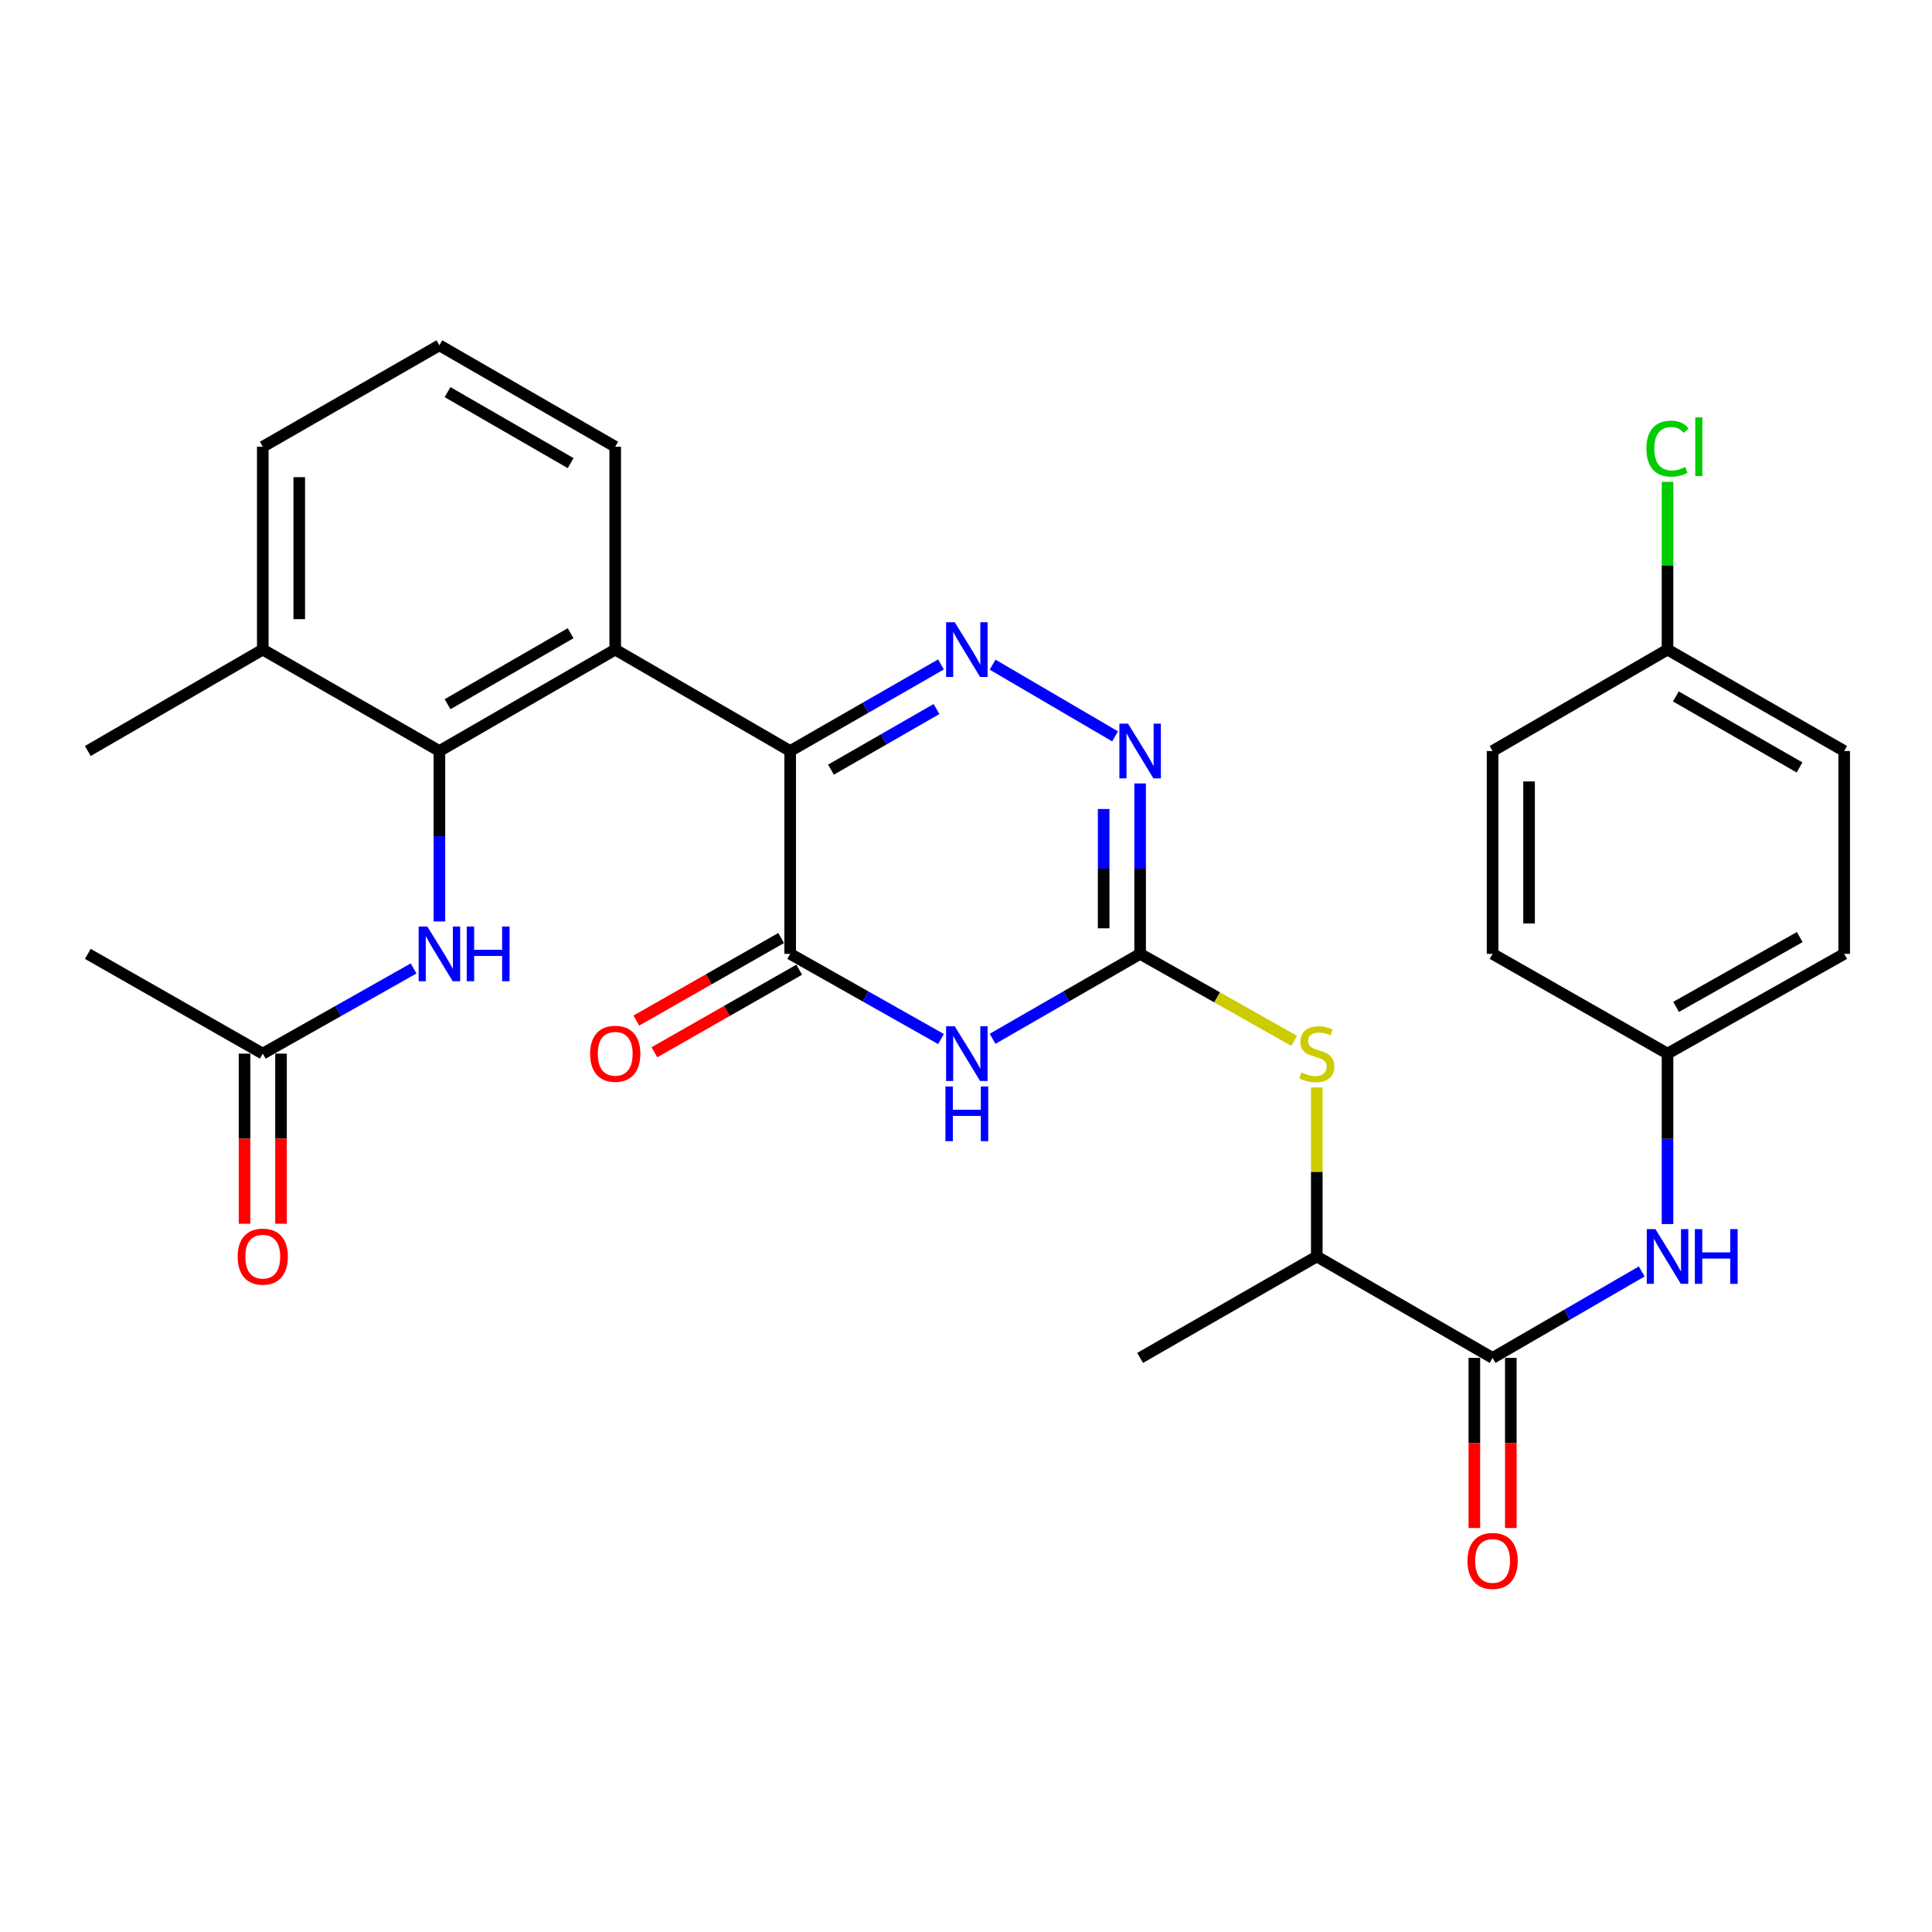 <?xml version='1.0' encoding='iso-8859-1'?>
<svg version='1.1' baseProfile='full'
              xmlns='http://www.w3.org/2000/svg'
                      xmlns:rdkit='http://www.rdkit.org/xml'
                      xmlns:xlink='http://www.w3.org/1999/xlink'
                  xml:space='preserve'
width='1000px' height='1000px' viewBox='0 0 1000 1000'>
<!-- END OF HEADER -->
<rect style='opacity:1.0;fill:#FFFFFF;stroke:none' width='1000' height='1000' x='0' y='0'> </rect>
<path class='bond-0' d='M 408.992,388.722 L 448.023,366.314' style='fill:none;fill-rule:evenodd;stroke:#000000;stroke-width:6px;stroke-linecap:butt;stroke-linejoin:miter;stroke-opacity:1' />
<path class='bond-0' d='M 448.023,366.314 L 487.054,343.906' style='fill:none;fill-rule:evenodd;stroke:#0000FF;stroke-width:6px;stroke-linecap:butt;stroke-linejoin:miter;stroke-opacity:1' />
<path class='bond-0' d='M 430.101,398.372 L 457.423,382.687' style='fill:none;fill-rule:evenodd;stroke:#000000;stroke-width:6px;stroke-linecap:butt;stroke-linejoin:miter;stroke-opacity:1' />
<path class='bond-0' d='M 457.423,382.687 L 484.744,367.002' style='fill:none;fill-rule:evenodd;stroke:#0000FF;stroke-width:6px;stroke-linecap:butt;stroke-linejoin:miter;stroke-opacity:1' />
<path class='bond-2' d='M 408.992,388.722 L 408.992,493.721' style='fill:none;fill-rule:evenodd;stroke:#000000;stroke-width:6px;stroke-linecap:butt;stroke-linejoin:miter;stroke-opacity:1' />
<path class='bond-4' d='M 408.992,388.722 L 318.436,336.227' style='fill:none;fill-rule:evenodd;stroke:#000000;stroke-width:6px;stroke-linecap:butt;stroke-linejoin:miter;stroke-opacity:1' />
<path class='bond-5' d='M 513.768,344.034 L 577.175,381.142' style='fill:none;fill-rule:evenodd;stroke:#0000FF;stroke-width:6px;stroke-linecap:butt;stroke-linejoin:miter;stroke-opacity:1' />
<path class='bond-1' d='M 487.065,537.808 L 448.029,515.764' style='fill:none;fill-rule:evenodd;stroke:#0000FF;stroke-width:6px;stroke-linecap:butt;stroke-linejoin:miter;stroke-opacity:1' />
<path class='bond-1' d='M 448.029,515.764 L 408.992,493.721' style='fill:none;fill-rule:evenodd;stroke:#000000;stroke-width:6px;stroke-linecap:butt;stroke-linejoin:miter;stroke-opacity:1' />
<path class='bond-3' d='M 513.757,537.683 L 551.942,515.702' style='fill:none;fill-rule:evenodd;stroke:#0000FF;stroke-width:6px;stroke-linecap:butt;stroke-linejoin:miter;stroke-opacity:1' />
<path class='bond-3' d='M 551.942,515.702 L 590.127,493.721' style='fill:none;fill-rule:evenodd;stroke:#000000;stroke-width:6px;stroke-linecap:butt;stroke-linejoin:miter;stroke-opacity:1' />
<path class='bond-13' d='M 404.317,485.521 L 366.841,506.889' style='fill:none;fill-rule:evenodd;stroke:#000000;stroke-width:6px;stroke-linecap:butt;stroke-linejoin:miter;stroke-opacity:1' />
<path class='bond-13' d='M 366.841,506.889 L 329.366,528.257' style='fill:none;fill-rule:evenodd;stroke:#FF0000;stroke-width:6px;stroke-linecap:butt;stroke-linejoin:miter;stroke-opacity:1' />
<path class='bond-13' d='M 413.668,501.921 L 376.193,523.289' style='fill:none;fill-rule:evenodd;stroke:#000000;stroke-width:6px;stroke-linecap:butt;stroke-linejoin:miter;stroke-opacity:1' />
<path class='bond-13' d='M 376.193,523.289 L 338.717,544.657' style='fill:none;fill-rule:evenodd;stroke:#FF0000;stroke-width:6px;stroke-linecap:butt;stroke-linejoin:miter;stroke-opacity:1' />
<path class='bond-9' d='M 590.127,493.721 L 629.993,516.233' style='fill:none;fill-rule:evenodd;stroke:#000000;stroke-width:6px;stroke-linecap:butt;stroke-linejoin:miter;stroke-opacity:1' />
<path class='bond-9' d='M 629.993,516.233 L 669.859,538.745' style='fill:none;fill-rule:evenodd;stroke:#CCCC00;stroke-width:6px;stroke-linecap:butt;stroke-linejoin:miter;stroke-opacity:1' />
<path class='bond-30' d='M 590.127,493.721 L 590.127,449.614' style='fill:none;fill-rule:evenodd;stroke:#000000;stroke-width:6px;stroke-linecap:butt;stroke-linejoin:miter;stroke-opacity:1' />
<path class='bond-30' d='M 590.127,449.614 L 590.127,405.507' style='fill:none;fill-rule:evenodd;stroke:#0000FF;stroke-width:6px;stroke-linecap:butt;stroke-linejoin:miter;stroke-opacity:1' />
<path class='bond-30' d='M 571.248,480.489 L 571.248,449.614' style='fill:none;fill-rule:evenodd;stroke:#000000;stroke-width:6px;stroke-linecap:butt;stroke-linejoin:miter;stroke-opacity:1' />
<path class='bond-30' d='M 571.248,449.614 L 571.248,418.739' style='fill:none;fill-rule:evenodd;stroke:#0000FF;stroke-width:6px;stroke-linecap:butt;stroke-linejoin:miter;stroke-opacity:1' />
<path class='bond-6' d='M 318.436,336.227 L 227.438,388.722' style='fill:none;fill-rule:evenodd;stroke:#000000;stroke-width:6px;stroke-linecap:butt;stroke-linejoin:miter;stroke-opacity:1' />
<path class='bond-6' d='M 295.352,327.748 L 231.654,364.494' style='fill:none;fill-rule:evenodd;stroke:#000000;stroke-width:6px;stroke-linecap:butt;stroke-linejoin:miter;stroke-opacity:1' />
<path class='bond-18' d='M 318.436,336.227 L 318.436,231.228' style='fill:none;fill-rule:evenodd;stroke:#000000;stroke-width:6px;stroke-linecap:butt;stroke-linejoin:miter;stroke-opacity:1' />
<path class='bond-8' d='M 227.438,388.722 L 227.438,432.829' style='fill:none;fill-rule:evenodd;stroke:#000000;stroke-width:6px;stroke-linecap:butt;stroke-linejoin:miter;stroke-opacity:1' />
<path class='bond-8' d='M 227.438,432.829 L 227.438,476.936' style='fill:none;fill-rule:evenodd;stroke:#0000FF;stroke-width:6px;stroke-linecap:butt;stroke-linejoin:miter;stroke-opacity:1' />
<path class='bond-14' d='M 227.438,388.722 L 136.011,336.227' style='fill:none;fill-rule:evenodd;stroke:#000000;stroke-width:6px;stroke-linecap:butt;stroke-linejoin:miter;stroke-opacity:1' />
<path class='bond-7' d='M 772.562,702.849 L 681.564,650.354' style='fill:none;fill-rule:evenodd;stroke:#000000;stroke-width:6px;stroke-linecap:butt;stroke-linejoin:miter;stroke-opacity:1' />
<path class='bond-10' d='M 772.562,702.849 L 811.156,680.473' style='fill:none;fill-rule:evenodd;stroke:#000000;stroke-width:6px;stroke-linecap:butt;stroke-linejoin:miter;stroke-opacity:1' />
<path class='bond-10' d='M 811.156,680.473 L 849.751,658.098' style='fill:none;fill-rule:evenodd;stroke:#0000FF;stroke-width:6px;stroke-linecap:butt;stroke-linejoin:miter;stroke-opacity:1' />
<path class='bond-15' d='M 763.122,702.849 L 763.122,746.876' style='fill:none;fill-rule:evenodd;stroke:#000000;stroke-width:6px;stroke-linecap:butt;stroke-linejoin:miter;stroke-opacity:1' />
<path class='bond-15' d='M 763.122,746.876 L 763.122,790.903' style='fill:none;fill-rule:evenodd;stroke:#FF0000;stroke-width:6px;stroke-linecap:butt;stroke-linejoin:miter;stroke-opacity:1' />
<path class='bond-15' d='M 782.001,702.849 L 782.001,746.876' style='fill:none;fill-rule:evenodd;stroke:#000000;stroke-width:6px;stroke-linecap:butt;stroke-linejoin:miter;stroke-opacity:1' />
<path class='bond-15' d='M 782.001,746.876 L 782.001,790.903' style='fill:none;fill-rule:evenodd;stroke:#FF0000;stroke-width:6px;stroke-linecap:butt;stroke-linejoin:miter;stroke-opacity:1' />
<path class='bond-11' d='M 214.073,501.269 L 175.042,523.312' style='fill:none;fill-rule:evenodd;stroke:#0000FF;stroke-width:6px;stroke-linecap:butt;stroke-linejoin:miter;stroke-opacity:1' />
<path class='bond-11' d='M 175.042,523.312 L 136.011,545.355' style='fill:none;fill-rule:evenodd;stroke:#000000;stroke-width:6px;stroke-linecap:butt;stroke-linejoin:miter;stroke-opacity:1' />
<path class='bond-12' d='M 681.564,562.86 L 681.564,606.607' style='fill:none;fill-rule:evenodd;stroke:#CCCC00;stroke-width:6px;stroke-linecap:butt;stroke-linejoin:miter;stroke-opacity:1' />
<path class='bond-12' d='M 681.564,606.607 L 681.564,650.354' style='fill:none;fill-rule:evenodd;stroke:#000000;stroke-width:6px;stroke-linecap:butt;stroke-linejoin:miter;stroke-opacity:1' />
<path class='bond-17' d='M 863.108,633.569 L 863.108,589.462' style='fill:none;fill-rule:evenodd;stroke:#0000FF;stroke-width:6px;stroke-linecap:butt;stroke-linejoin:miter;stroke-opacity:1' />
<path class='bond-17' d='M 863.108,589.462 L 863.108,545.355' style='fill:none;fill-rule:evenodd;stroke:#000000;stroke-width:6px;stroke-linecap:butt;stroke-linejoin:miter;stroke-opacity:1' />
<path class='bond-16' d='M 126.572,545.355 L 126.572,589.382' style='fill:none;fill-rule:evenodd;stroke:#000000;stroke-width:6px;stroke-linecap:butt;stroke-linejoin:miter;stroke-opacity:1' />
<path class='bond-16' d='M 126.572,589.382 L 126.572,633.409' style='fill:none;fill-rule:evenodd;stroke:#FF0000;stroke-width:6px;stroke-linecap:butt;stroke-linejoin:miter;stroke-opacity:1' />
<path class='bond-16' d='M 145.451,545.355 L 145.451,589.382' style='fill:none;fill-rule:evenodd;stroke:#000000;stroke-width:6px;stroke-linecap:butt;stroke-linejoin:miter;stroke-opacity:1' />
<path class='bond-16' d='M 145.451,589.382 L 145.451,633.409' style='fill:none;fill-rule:evenodd;stroke:#FF0000;stroke-width:6px;stroke-linecap:butt;stroke-linejoin:miter;stroke-opacity:1' />
<path class='bond-26' d='M 136.011,545.355 L 45.455,493.721' style='fill:none;fill-rule:evenodd;stroke:#000000;stroke-width:6px;stroke-linecap:butt;stroke-linejoin:miter;stroke-opacity:1' />
<path class='bond-28' d='M 681.564,650.354 L 590.127,702.849' style='fill:none;fill-rule:evenodd;stroke:#000000;stroke-width:6px;stroke-linecap:butt;stroke-linejoin:miter;stroke-opacity:1' />
<path class='bond-29' d='M 136.011,336.227 L 45.455,388.722' style='fill:none;fill-rule:evenodd;stroke:#000000;stroke-width:6px;stroke-linecap:butt;stroke-linejoin:miter;stroke-opacity:1' />
<path class='bond-31' d='M 136.011,336.227 L 136.011,231.228' style='fill:none;fill-rule:evenodd;stroke:#000000;stroke-width:6px;stroke-linecap:butt;stroke-linejoin:miter;stroke-opacity:1' />
<path class='bond-31' d='M 154.89,320.478 L 154.89,246.978' style='fill:none;fill-rule:evenodd;stroke:#000000;stroke-width:6px;stroke-linecap:butt;stroke-linejoin:miter;stroke-opacity:1' />
<path class='bond-21' d='M 863.108,545.355 L 772.562,493.721' style='fill:none;fill-rule:evenodd;stroke:#000000;stroke-width:6px;stroke-linecap:butt;stroke-linejoin:miter;stroke-opacity:1' />
<path class='bond-22' d='M 863.108,545.355 L 954.545,493.721' style='fill:none;fill-rule:evenodd;stroke:#000000;stroke-width:6px;stroke-linecap:butt;stroke-linejoin:miter;stroke-opacity:1' />
<path class='bond-22' d='M 867.54,521.171 L 931.547,485.027' style='fill:none;fill-rule:evenodd;stroke:#000000;stroke-width:6px;stroke-linecap:butt;stroke-linejoin:miter;stroke-opacity:1' />
<path class='bond-25' d='M 318.436,231.228 L 227.438,178.734' style='fill:none;fill-rule:evenodd;stroke:#000000;stroke-width:6px;stroke-linecap:butt;stroke-linejoin:miter;stroke-opacity:1' />
<path class='bond-25' d='M 295.352,239.707 L 231.654,202.961' style='fill:none;fill-rule:evenodd;stroke:#000000;stroke-width:6px;stroke-linecap:butt;stroke-linejoin:miter;stroke-opacity:1' />
<path class='bond-19' d='M 863.108,336.227 L 954.545,388.722' style='fill:none;fill-rule:evenodd;stroke:#000000;stroke-width:6px;stroke-linecap:butt;stroke-linejoin:miter;stroke-opacity:1' />
<path class='bond-19' d='M 867.424,360.474 L 931.43,397.22' style='fill:none;fill-rule:evenodd;stroke:#000000;stroke-width:6px;stroke-linecap:butt;stroke-linejoin:miter;stroke-opacity:1' />
<path class='bond-20' d='M 863.108,336.227 L 863.108,292.81' style='fill:none;fill-rule:evenodd;stroke:#000000;stroke-width:6px;stroke-linecap:butt;stroke-linejoin:miter;stroke-opacity:1' />
<path class='bond-20' d='M 863.108,292.81 L 863.108,249.393' style='fill:none;fill-rule:evenodd;stroke:#00CC00;stroke-width:6px;stroke-linecap:butt;stroke-linejoin:miter;stroke-opacity:1' />
<path class='bond-32' d='M 863.108,336.227 L 772.562,388.722' style='fill:none;fill-rule:evenodd;stroke:#000000;stroke-width:6px;stroke-linecap:butt;stroke-linejoin:miter;stroke-opacity:1' />
<path class='bond-23' d='M 772.562,493.721 L 772.562,388.722' style='fill:none;fill-rule:evenodd;stroke:#000000;stroke-width:6px;stroke-linecap:butt;stroke-linejoin:miter;stroke-opacity:1' />
<path class='bond-23' d='M 791.441,477.971 L 791.441,404.472' style='fill:none;fill-rule:evenodd;stroke:#000000;stroke-width:6px;stroke-linecap:butt;stroke-linejoin:miter;stroke-opacity:1' />
<path class='bond-24' d='M 954.545,493.721 L 954.545,388.722' style='fill:none;fill-rule:evenodd;stroke:#000000;stroke-width:6px;stroke-linecap:butt;stroke-linejoin:miter;stroke-opacity:1' />
<path class='bond-27' d='M 227.438,178.734 L 136.011,231.228' style='fill:none;fill-rule:evenodd;stroke:#000000;stroke-width:6px;stroke-linecap:butt;stroke-linejoin:miter;stroke-opacity:1' />
<path  class='atom-1' d='M 494.17 322.067
L 503.45 337.067
Q 504.37 338.547, 505.85 341.227
Q 507.33 343.907, 507.41 344.067
L 507.41 322.067
L 511.17 322.067
L 511.17 350.387
L 507.29 350.387
L 497.33 333.987
Q 496.17 332.067, 494.93 329.867
Q 493.73 327.667, 493.37 326.987
L 493.37 350.387
L 489.69 350.387
L 489.69 322.067
L 494.17 322.067
' fill='#0000FF'/>
<path  class='atom-2' d='M 494.17 531.195
L 503.45 546.195
Q 504.37 547.675, 505.85 550.355
Q 507.33 553.035, 507.41 553.195
L 507.41 531.195
L 511.17 531.195
L 511.17 559.515
L 507.29 559.515
L 497.33 543.115
Q 496.17 541.195, 494.93 538.995
Q 493.73 536.795, 493.37 536.115
L 493.37 559.515
L 489.69 559.515
L 489.69 531.195
L 494.17 531.195
' fill='#0000FF'/>
<path  class='atom-2' d='M 489.35 562.347
L 493.19 562.347
L 493.19 574.387
L 507.67 574.387
L 507.67 562.347
L 511.51 562.347
L 511.51 590.667
L 507.67 590.667
L 507.67 577.587
L 493.19 577.587
L 493.19 590.667
L 489.35 590.667
L 489.35 562.347
' fill='#0000FF'/>
<path  class='atom-6' d='M 583.867 374.562
L 593.147 389.562
Q 594.067 391.042, 595.547 393.722
Q 597.027 396.402, 597.107 396.562
L 597.107 374.562
L 600.867 374.562
L 600.867 402.882
L 596.987 402.882
L 587.027 386.482
Q 585.867 384.562, 584.627 382.362
Q 583.427 380.162, 583.067 379.482
L 583.067 402.882
L 579.387 402.882
L 579.387 374.562
L 583.867 374.562
' fill='#0000FF'/>
<path  class='atom-9' d='M 221.178 479.561
L 230.458 494.561
Q 231.378 496.041, 232.858 498.721
Q 234.338 501.401, 234.418 501.561
L 234.418 479.561
L 238.178 479.561
L 238.178 507.881
L 234.298 507.881
L 224.338 491.481
Q 223.178 489.561, 221.938 487.361
Q 220.738 485.161, 220.378 484.481
L 220.378 507.881
L 216.698 507.881
L 216.698 479.561
L 221.178 479.561
' fill='#0000FF'/>
<path  class='atom-9' d='M 241.578 479.561
L 245.418 479.561
L 245.418 491.601
L 259.898 491.601
L 259.898 479.561
L 263.738 479.561
L 263.738 507.881
L 259.898 507.881
L 259.898 494.801
L 245.418 494.801
L 245.418 507.881
L 241.578 507.881
L 241.578 479.561
' fill='#0000FF'/>
<path  class='atom-10' d='M 673.564 555.075
Q 673.884 555.195, 675.204 555.755
Q 676.524 556.315, 677.964 556.675
Q 679.444 556.995, 680.884 556.995
Q 683.564 556.995, 685.124 555.715
Q 686.684 554.395, 686.684 552.115
Q 686.684 550.555, 685.884 549.595
Q 685.124 548.635, 683.924 548.115
Q 682.724 547.595, 680.724 546.995
Q 678.204 546.235, 676.684 545.515
Q 675.204 544.795, 674.124 543.275
Q 673.084 541.755, 673.084 539.195
Q 673.084 535.635, 675.484 533.435
Q 677.924 531.235, 682.724 531.235
Q 686.004 531.235, 689.724 532.795
L 688.804 535.875
Q 685.404 534.475, 682.844 534.475
Q 680.084 534.475, 678.564 535.635
Q 677.044 536.755, 677.084 538.715
Q 677.084 540.235, 677.844 541.155
Q 678.644 542.075, 679.764 542.595
Q 680.924 543.115, 682.844 543.715
Q 685.404 544.515, 686.924 545.315
Q 688.444 546.115, 689.524 547.755
Q 690.644 549.355, 690.644 552.115
Q 690.644 556.035, 688.004 558.155
Q 685.404 560.235, 681.044 560.235
Q 678.524 560.235, 676.604 559.675
Q 674.724 559.155, 672.484 558.235
L 673.564 555.075
' fill='#CCCC00'/>
<path  class='atom-11' d='M 856.848 636.194
L 866.128 651.194
Q 867.048 652.674, 868.528 655.354
Q 870.008 658.034, 870.088 658.194
L 870.088 636.194
L 873.848 636.194
L 873.848 664.514
L 869.968 664.514
L 860.008 648.114
Q 858.848 646.194, 857.608 643.994
Q 856.408 641.794, 856.048 641.114
L 856.048 664.514
L 852.368 664.514
L 852.368 636.194
L 856.848 636.194
' fill='#0000FF'/>
<path  class='atom-11' d='M 877.248 636.194
L 881.088 636.194
L 881.088 648.234
L 895.568 648.234
L 895.568 636.194
L 899.408 636.194
L 899.408 664.514
L 895.568 664.514
L 895.568 651.434
L 881.088 651.434
L 881.088 664.514
L 877.248 664.514
L 877.248 636.194
' fill='#0000FF'/>
<path  class='atom-14' d='M 305.436 545.435
Q 305.436 538.635, 308.796 534.835
Q 312.156 531.035, 318.436 531.035
Q 324.716 531.035, 328.076 534.835
Q 331.436 538.635, 331.436 545.435
Q 331.436 552.315, 328.036 556.235
Q 324.636 560.115, 318.436 560.115
Q 312.196 560.115, 308.796 556.235
Q 305.436 552.355, 305.436 545.435
M 318.436 556.915
Q 322.756 556.915, 325.076 554.035
Q 327.436 551.115, 327.436 545.435
Q 327.436 539.875, 325.076 537.075
Q 322.756 534.235, 318.436 534.235
Q 314.116 534.235, 311.756 537.035
Q 309.436 539.835, 309.436 545.435
Q 309.436 551.155, 311.756 554.035
Q 314.116 556.915, 318.436 556.915
' fill='#FF0000'/>
<path  class='atom-16' d='M 759.562 807.928
Q 759.562 801.128, 762.922 797.328
Q 766.282 793.528, 772.562 793.528
Q 778.842 793.528, 782.202 797.328
Q 785.562 801.128, 785.562 807.928
Q 785.562 814.808, 782.162 818.728
Q 778.762 822.608, 772.562 822.608
Q 766.322 822.608, 762.922 818.728
Q 759.562 814.848, 759.562 807.928
M 772.562 819.408
Q 776.882 819.408, 779.202 816.528
Q 781.562 813.608, 781.562 807.928
Q 781.562 802.368, 779.202 799.568
Q 776.882 796.728, 772.562 796.728
Q 768.242 796.728, 765.882 799.528
Q 763.562 802.328, 763.562 807.928
Q 763.562 813.648, 765.882 816.528
Q 768.242 819.408, 772.562 819.408
' fill='#FF0000'/>
<path  class='atom-17' d='M 123.011 650.434
Q 123.011 643.634, 126.371 639.834
Q 129.731 636.034, 136.011 636.034
Q 142.291 636.034, 145.651 639.834
Q 149.011 643.634, 149.011 650.434
Q 149.011 657.314, 145.611 661.234
Q 142.211 665.114, 136.011 665.114
Q 129.771 665.114, 126.371 661.234
Q 123.011 657.354, 123.011 650.434
M 136.011 661.914
Q 140.331 661.914, 142.651 659.034
Q 145.011 656.114, 145.011 650.434
Q 145.011 644.874, 142.651 642.074
Q 140.331 639.234, 136.011 639.234
Q 131.691 639.234, 129.331 642.034
Q 127.011 644.834, 127.011 650.434
Q 127.011 656.154, 129.331 659.034
Q 131.691 661.914, 136.011 661.914
' fill='#FF0000'/>
<path  class='atom-21' d='M 852.188 232.208
Q 852.188 225.168, 855.468 221.488
Q 858.788 217.768, 865.068 217.768
Q 870.908 217.768, 874.028 221.888
L 871.388 224.048
Q 869.108 221.048, 865.068 221.048
Q 860.788 221.048, 858.508 223.928
Q 856.268 226.768, 856.268 232.208
Q 856.268 237.808, 858.588 240.688
Q 860.948 243.568, 865.508 243.568
Q 868.628 243.568, 872.268 241.688
L 873.388 244.688
Q 871.908 245.648, 869.668 246.208
Q 867.428 246.768, 864.948 246.768
Q 858.788 246.768, 855.468 243.008
Q 852.188 239.248, 852.188 232.208
' fill='#00CC00'/>
<path  class='atom-21' d='M 877.468 216.048
L 881.148 216.048
L 881.148 246.408
L 877.468 246.408
L 877.468 216.048
' fill='#00CC00'/>
</svg>

